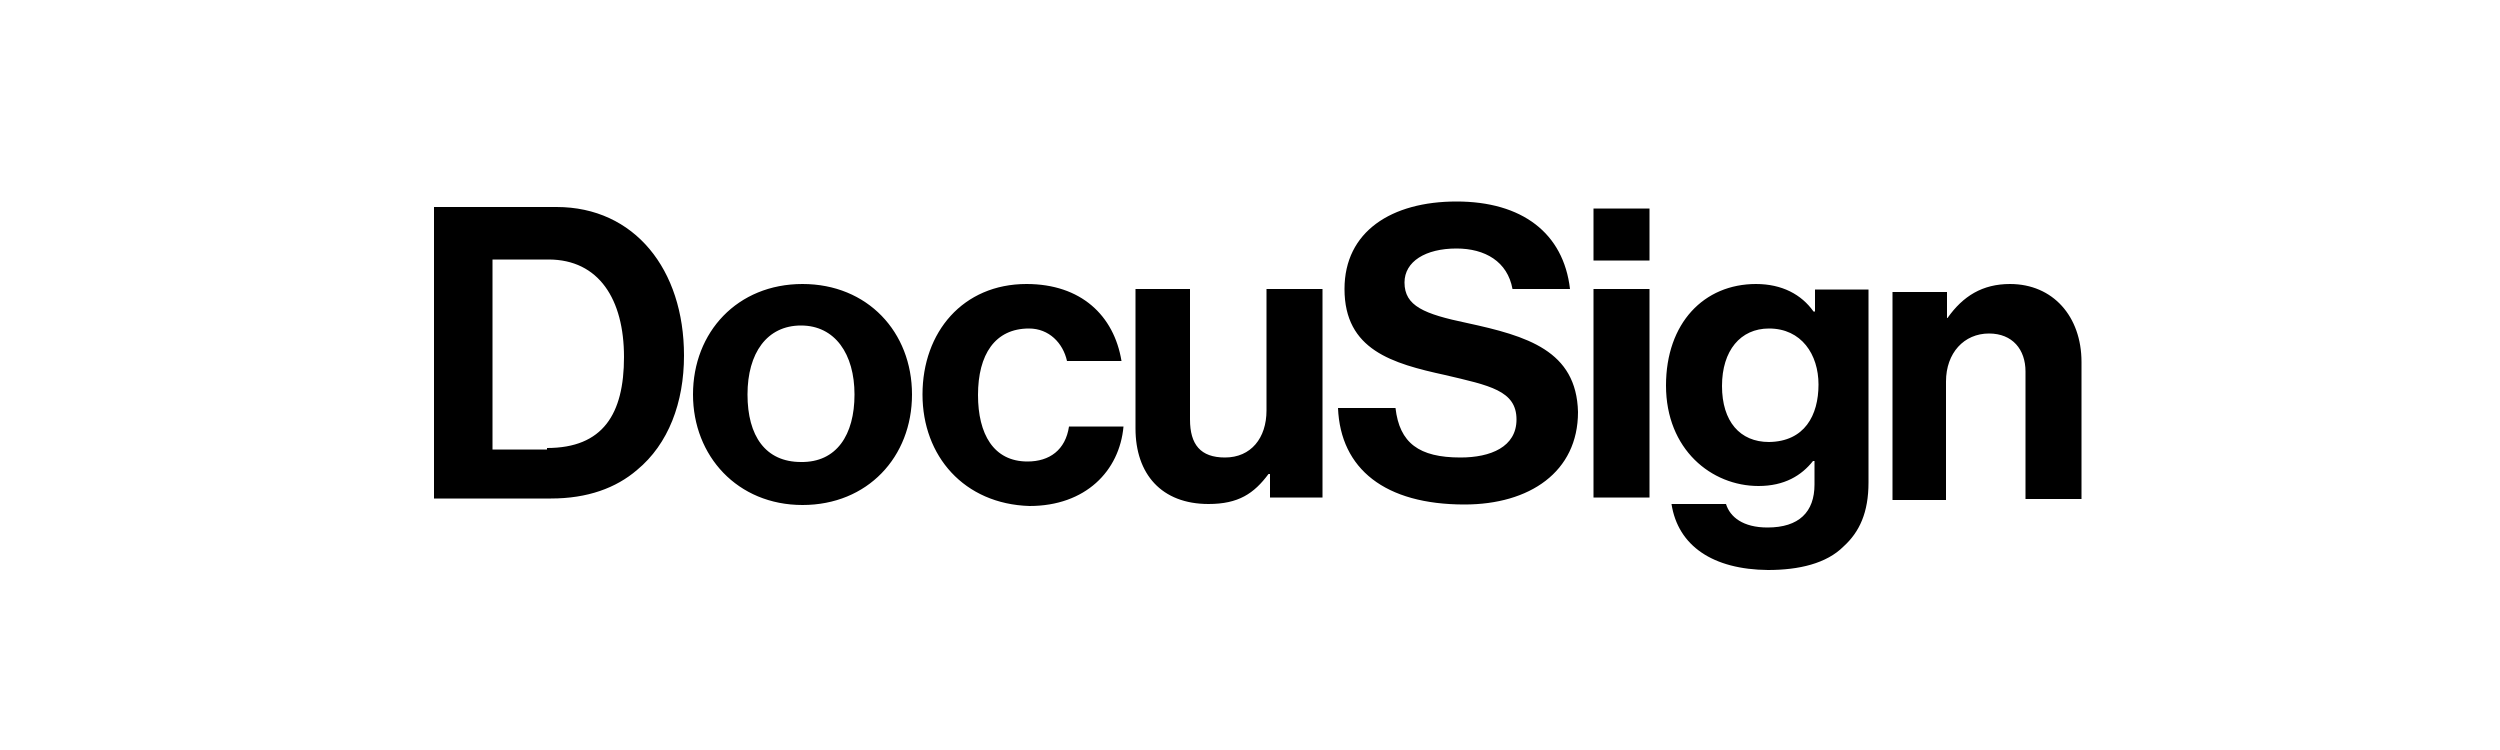 <?xml version="1.0" encoding="utf-8"?>
<!-- Generator: Adobe Illustrator 27.2.0, SVG Export Plug-In . SVG Version: 6.00 Build 0)  -->
<svg version="1.1" id="Sizing_Guide" xmlns="http://www.w3.org/2000/svg" xmlns:xlink="http://www.w3.org/1999/xlink" x="0px"
	 y="0px" viewBox="0 0 500 150" style="enable-background:new 0 0 500 150;" xml:space="preserve">
<style type="text/css">
	.st0{fill-rule:evenodd;clip-rule:evenodd;fill:#136ED1;}
	.st1{fill-rule:evenodd;clip-rule:evenodd;fill:#3BC8FF;}
	.st2{fill-rule:evenodd;clip-rule:evenodd;fill:#71DEFF;}
	.st3{fill-rule:evenodd;clip-rule:evenodd;fill:#009EFF;}
	.st4{fill:#005DAA;}
	.st5{fill:#E7A614;}
	.st6{fill:#FFFFFF;}
	.st7{clip-path:url(#SVGID_00000005974427584566209310000001969760408721077909_);}
	.st8{clip-path:url(#SVGID_00000072276101092954681440000002313545061643809463_);}
	.st9{fill:#06ADAD;}
	.st10{fill:#013454;}
	.st11{fill-rule:evenodd;clip-rule:evenodd;fill:#05C4F6;}
	.st12{clip-path:url(#SVGID_00000180342892874769371870000011372422981689201298_);fill:#05C4F6;}
	.st13{fill:#05C4F6;}
	.st14{fill:url(#SVGID_00000029017585801359126960000005654384493086066841_);}
	.st15{fill:#C10230;}
	.st16{fill:#BCBDC0;}
	.st17{fill:#472F8E;}
	.st18{fill:url(#SVGID_00000010298577979054010310000009035340119699959473_);}
	.st19{fill:#0BBAD4;}
	.st20{fill:#9B9B9B;}
	.st21{fill:#013F5E;}
	.st22{fill:#F15D25;}
	.st23{fill:#E7A622;}
	.st24{fill:#013F5E;stroke:#03405F;stroke-width:0.248;}
	.st25{fill:#2E7D82;}
	.st26{fill:#C73632;}
	.st27{fill:#2E7C82;}
	.st28{fill:#5F6062;}
	.st29{fill:#00446A;}
	.st30{fill:#082249;}
	.st31{fill:#EC6855;}
	.st32{clip-path:url(#SVGID_00000127766740663751924530000012732331320693991832_);fill:#42927B;}
	.st33{clip-path:url(#SVGID_00000127766740663751924530000012732331320693991832_);fill:#388062;}
	.st34{clip-path:url(#SVGID_00000127766740663751924530000012732331320693991832_);fill:#429262;}
	.st35{clip-path:url(#SVGID_00000127766740663751924530000012732331320693991832_);fill:#213B4D;}
	.st36{clip-path:url(#SVGID_00000127766740663751924530000012732331320693991832_);fill:#2A4957;}
	.st37{clip-path:url(#SVGID_00000127766740663751924530000012732331320693991832_);fill:#26506B;}
	.st38{clip-path:url(#SVGID_00000127766740663751924530000012732331320693991832_);fill:#30728F;}
	.st39{fill:#3D8CB7;}
	.st40{fill:#163542;}
	.st41{fill:#778089;}
	.st42{fill:#275467;}
	.st43{fill:#2D5F76;}
	.st44{fill:#32735A;}
	.st45{fill:#265A46;}
	.st46{fill:#00549A;}
	.st47{fill:#201747;}
	.st48{fill:#FFCD00;}
	.st49{fill:#00BED6;}
	.st50{fill:#C600CF;}
	.st51{fill:#C70000;}
	.st52{fill:#2D2D2C;}
	.st53{fill:#D54E27;}
	.st54{fill:#850231;}
	.st55{fill:#033F85;}
	.st56{fill:#033F85;stroke:#033F85;stroke-width:0.603;stroke-miterlimit:10;}
	.st57{fill:#21235B;}
	.st58{fill:#00ABEC;}
	.st59{fill-rule:evenodd;clip-rule:evenodd;}
	.st60{fill-rule:evenodd;clip-rule:evenodd;fill:#002839;}
	.st61{fill:#57BBAD;}
	.st62{fill-rule:evenodd;clip-rule:evenodd;fill:#57BBAD;}
	.st63{fill:none;}
	.st64{fill:#E31E2D;}
	.st65{fill:#06357A;}
	.st66{fill:#00929F;}
	.st67{fill:#F15D22;}
	.st68{fill:#FFD200;}
	.st69{fill-rule:evenodd;clip-rule:evenodd;fill:#06357A;}
	.st70{fill:#C1D82F;}
	.st71{fill:#152733;}
	.st72{fill:#F05A2B;}
	.st73{fill:#3687C8;}
	.st74{fill:#010203;}
	.st75{fill:#231F20;}
	.st76{fill:#0996C7;}
	.st77{fill:#FE5000;}
	.st78{fill:#CA1C68;}
	.st79{fill:#23272A;}
	.st80{fill-rule:evenodd;clip-rule:evenodd;fill:#009999;}
	.st81{fill:url(#SVGID_00000121973907707476606070000012967095293905732533_);}
	.st82{fill:#007CC5;}
	.st83{fill:#7F35B2;}
	.st84{fill:#092B36;}
	.st85{fill:#ED5928;}
	.st86{fill:#132C65;}
	.st87{fill:#EA7F1C;}
	.st88{fill:#013C79;}
	.st89{fill:#F48120;}
	.st90{fill:#033F85;stroke:#033F85;stroke-width:0.767;stroke-miterlimit:10;}
	.st91{fill:#7D3F98;}
	.st92{fill:#007DC1;}
	.st93{fill:#FF4C46;}
	.st94{fill:#CC0000;}
	.st95{fill:#0AA147;}
	.st96{fill:#95C93D;}
	.st97{fill:#0C7B40;}
	.st98{fill:#6D6865;}
	.st99{fill:#186CB1;}
	.st100{fill:#4B843D;}
	.st101{fill:#3B5EC9;}
	.st102{fill:#4A80ED;}
	.st103{fill:#211E1F;}
	.st104{fill:#00AAFF;}
	.st105{fill:#2D3232;}
	.st106{fill:#00E4BC;}
	.st107{fill:#404041;}
	.st108{fill:url(#SVGID_00000061454733855396807190000006914416604392986806_);}
	.st109{fill:#00B4ED;}
</style>
<path d="M86.8,41.4h24.5c15.6,0,25.5,12.5,25.5,29.7c0,9.4-3.1,17.7-9.4,22.9c-4.2,3.6-9.9,5.7-17.2,5.7H86.8V41.4z M109.4,89.6
	c11.2,0,15.4-6.8,15.4-18.2c0-11.5-5-19.5-15.1-19.5H98.5v38h10.9V89.6z M138.6,78.9c0-12.5,8.9-22.1,21.9-22.1s21.9,9.6,21.9,22.1
	c0,12.5-8.9,22.1-21.9,22.1S138.6,91.2,138.6,78.9z M170.9,78.9c0-8.1-3.9-13.8-10.7-13.8c-6.8,0-10.7,5.5-10.7,13.8
	c0,8.3,3.6,13.5,10.7,13.5C167.3,92.5,170.9,87,170.9,78.9z M184.5,78.9c0-12.5,8.1-22.1,20.8-22.1c10.9,0,17.5,6.3,19,15.4h-10.9
	c-0.8-3.6-3.6-6.5-7.6-6.5c-6.8,0-10.2,5.2-10.2,13.3c0,7.8,3.1,13.3,9.9,13.3c4.4,0,7.6-2.3,8.3-7h10.9
	c-0.8,8.9-7.6,15.9-18.8,15.9C192.8,100.8,184.5,91.2,184.5,78.9z M254,99.8v-5h-0.3c-2.9,3.9-6,6-12,6c-9.4,0-14.6-6-14.6-15.1
	V57.8h10.9v26.1c0,5,2.1,7.6,7,7.6c5.2,0,8.3-3.9,8.3-9.4V57.8h11.2v41.7H254V99.8z M318.7,41.7h11.2v10.4h-11.2V41.7z M318.7,57.8
	h11.2v41.7h-11.2V57.8z M334.3,100.8h10.9c0.8,2.6,3.4,4.7,8.3,4.7c6.3,0,9.4-3.1,9.4-8.6v-4.7h-0.3c-2.3,2.9-5.7,5-10.9,5
	c-9.4,0-18.5-7.3-18.5-20.1c0-12.5,7.6-20.3,18-20.3c5.2,0,9.1,2.1,11.5,5.5h0.3v-4.4h10.7v38.6c0,6-1.8,9.9-5,12.8
	c-3.4,3.4-8.9,4.7-15.1,4.7C342.6,113.9,335.6,109.2,334.3,100.8z M363.7,76.9c0-6-3.4-11.2-9.9-11.2c-5.7,0-9.4,4.4-9.4,11.5
	s3.6,11.2,9.4,11.2C360.9,88.3,363.7,83.1,363.7,76.9z M389.5,63.6c3.1-4.4,7-6.8,12.5-6.8c8.6,0,14.3,6.5,14.3,15.6v27.4h-11.2
	V74.3c0-4.4-2.6-7.6-7.3-7.6c-5,0-8.6,3.9-8.6,9.6v23.7h-10.7V58.4h10.9V63.6z M293.4,64.6c-8.6-1.8-12.5-3.4-12.5-8.1
	c0-4.2,4.2-6.8,10.4-6.8c5.7,0,10.2,2.6,11.2,8.1H314c-1.3-11.2-9.6-17.5-22.7-17.5c-13,0-22.4,6-22.4,17.5
	c0,12.2,9.6,14.9,20.1,17.2c8.9,2.1,14.3,3.1,14.3,8.9c0,5.5-5.2,7.6-11.2,7.6c-8.3,0-12.2-2.9-13-9.9h-11.5
	c0.5,12.2,9.4,19.3,25.3,19.3c13,0,22.7-6.5,22.7-18.5C315.3,70.1,305.4,67.2,293.4,64.6z"/>
</svg>
